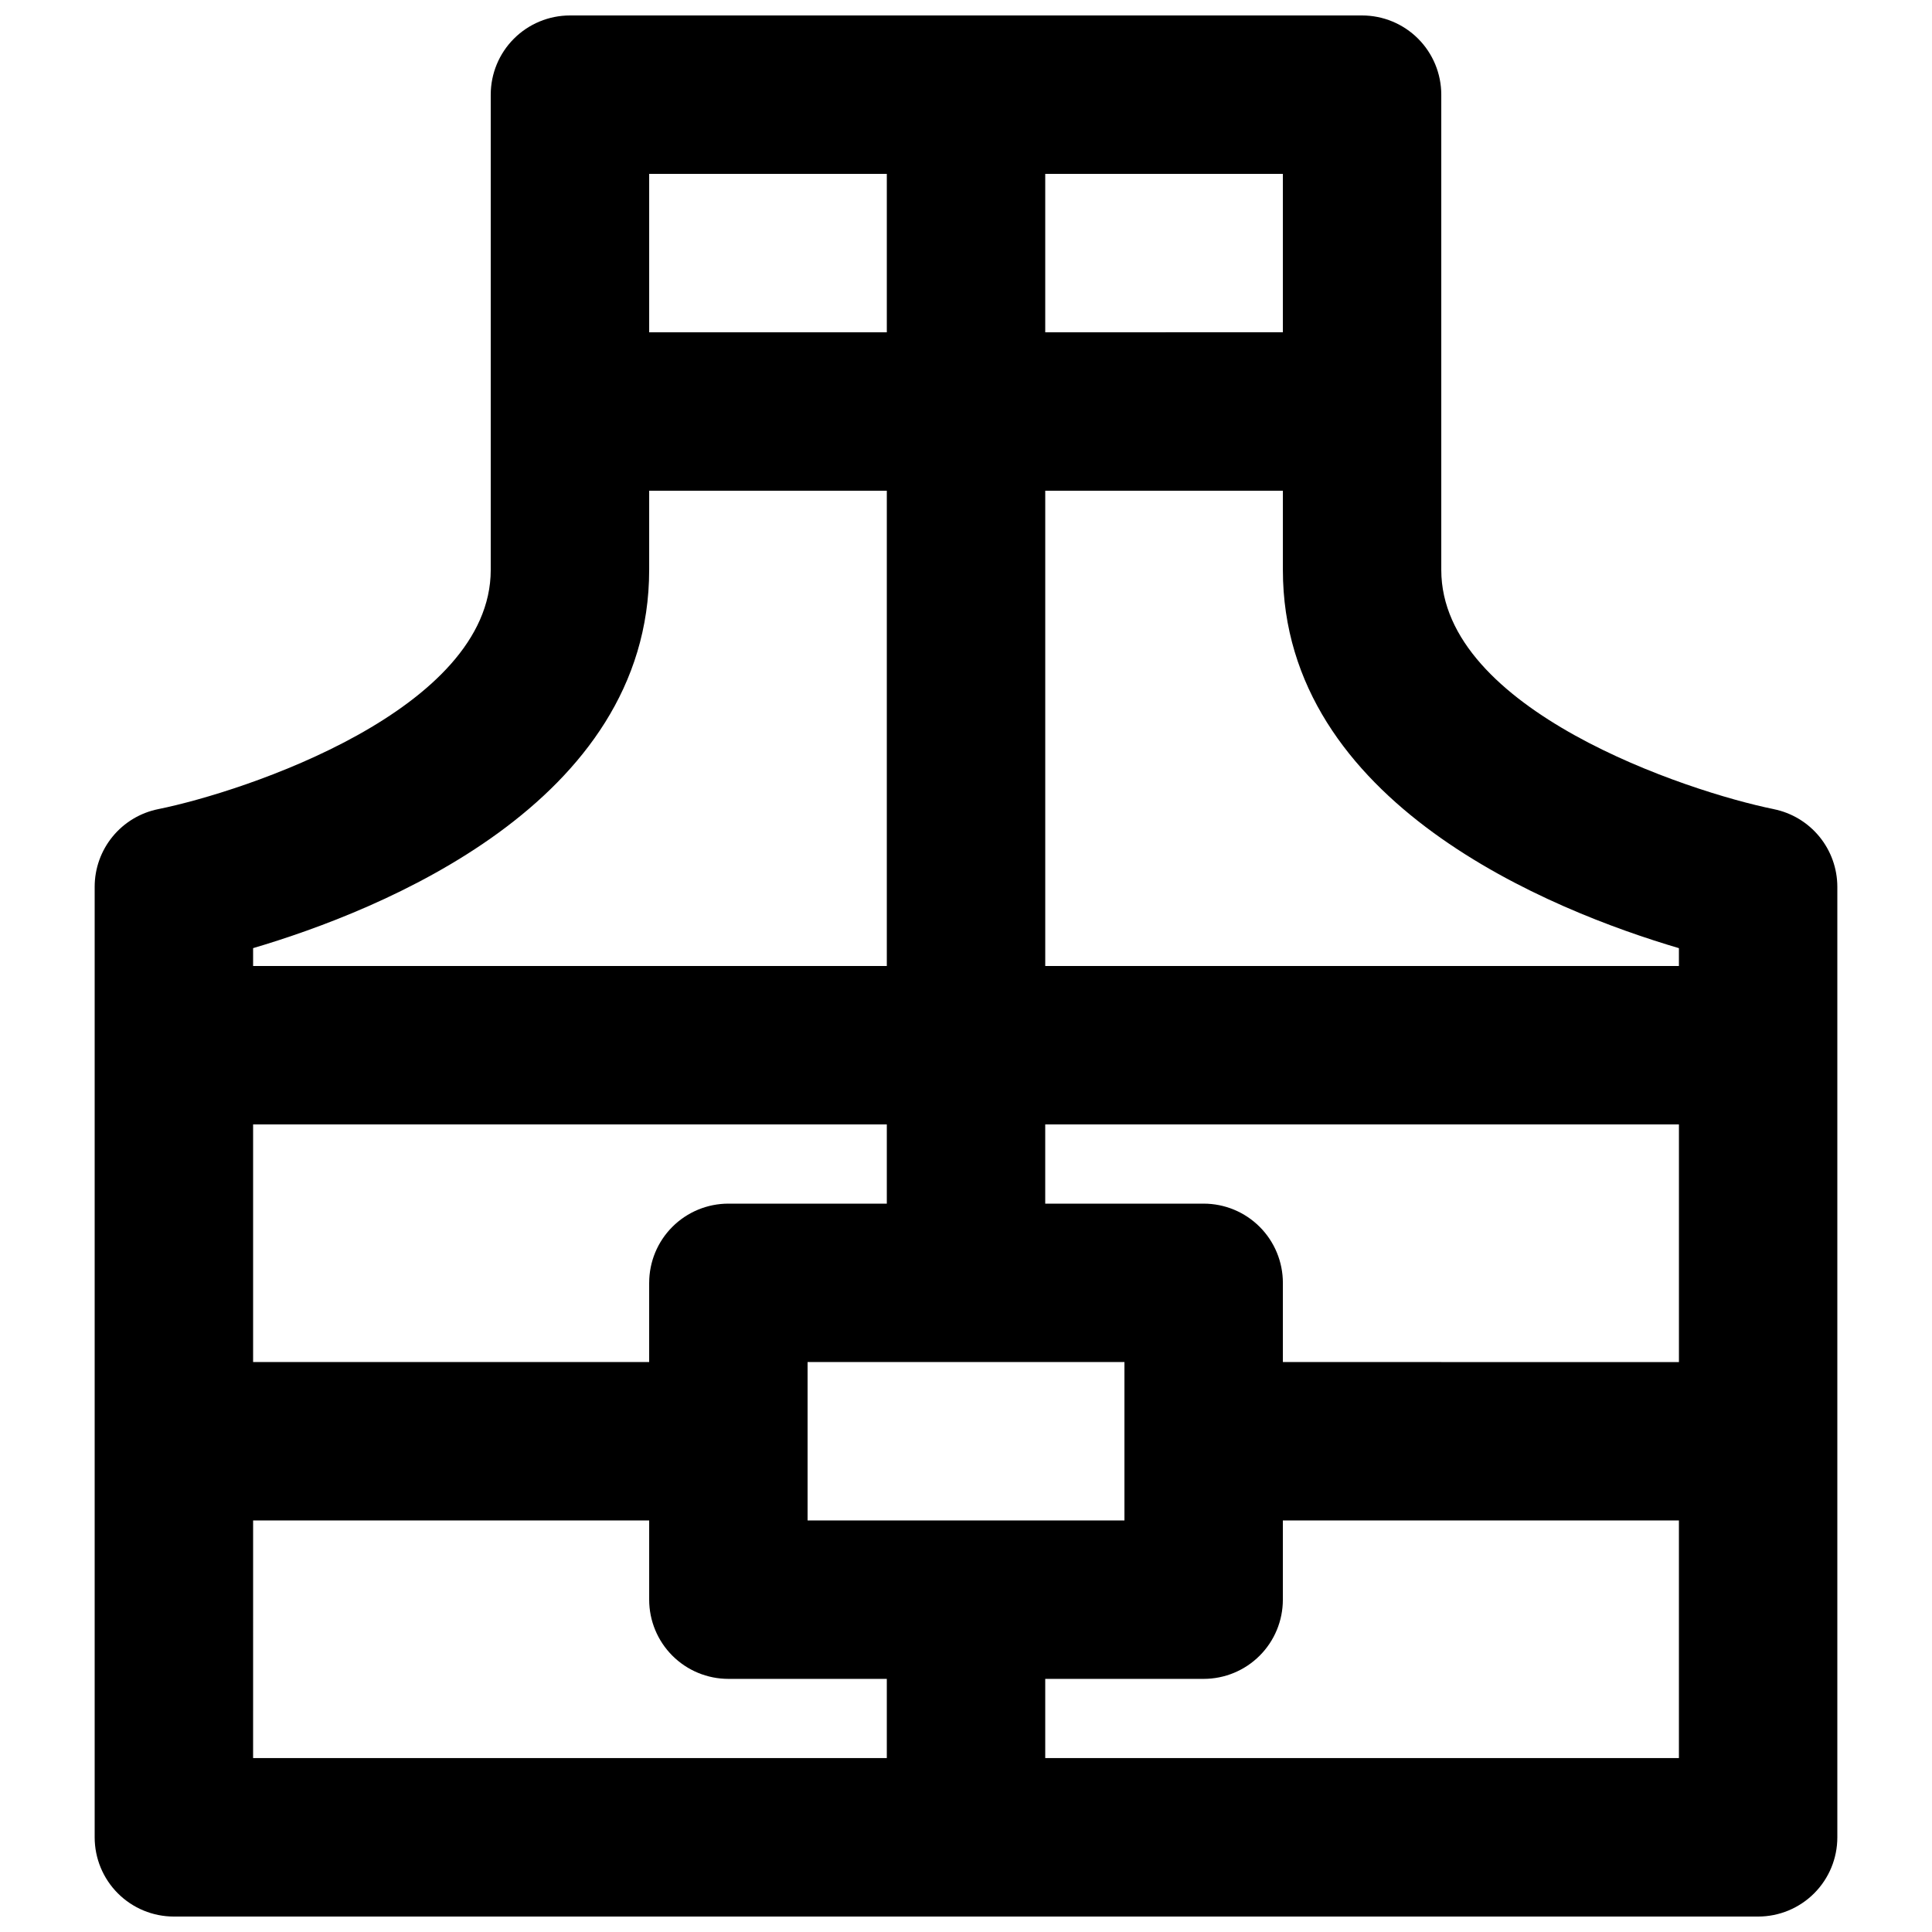 <?xml version="1.0" encoding="UTF-8"?>
<!-- Uploaded to: ICON Repo, www.iconrepo.com, Generator: ICON Repo Mixer Tools -->
<svg width="800px" height="800px" version="1.1" viewBox="144 144 512 512" xmlns="http://www.w3.org/2000/svg">
 <defs>
  <clipPath id="a">
   <path d="m169 148.09h462v503.81h-462z"/>
  </clipPath>
 </defs>
 <g clip-path="url(#a)">
  <path d="m614.07 358.43c-22.863-4.641-88.117-26.242-88.117-63.391v-125.95c0-5.566-2.211-10.906-6.148-14.844-3.934-3.938-9.273-6.148-14.844-6.148h-209.92c-5.566 0-10.906 2.211-14.844 6.148s-6.148 9.277-6.148 14.844v125.95c0 37.148-65.254 58.75-88.086 63.383-4.758 0.949-9.039 3.523-12.117 7.273-3.078 3.754-4.758 8.457-4.758 13.312v251.91-0.004c0 5.57 2.211 10.906 6.148 14.844s9.277 6.148 14.844 6.148h419.84c5.57 0 10.906-2.211 14.844-6.148s6.148-9.273 6.148-14.844v-251.9c-0.004-4.848-1.684-9.543-4.754-13.293s-7.34-6.324-12.09-7.285zm-25.141 36.844v4.727h-167.93v-125.95h62.977v20.992c-0.004 61.965 71.402 90.332 104.96 100.23zm-125.95 67.703h-41.984v-20.992h167.94v62.977l-104.96-0.004v-20.992c0-5.566-2.211-10.906-6.148-14.84-3.934-3.938-9.273-6.148-14.84-6.148zm-104.96 83.965v-41.984h83.969v41.984zm-41.984-62.977v20.992h-104.96v-62.973h167.94v20.992h-41.984c-5.57 0-10.906 2.211-14.844 6.148-3.938 3.934-6.148 9.273-6.148 14.84zm167.94-251.91-62.977 0.004v-41.984h62.977zm-104.96-41.98v41.984h-62.977v-41.984zm-62.977 104.96v-20.992h62.977v125.95h-167.94v-4.727c33.555-9.902 104.96-38.27 104.96-100.23zm-104.96 251.9h104.96v20.992c0 5.57 2.211 10.91 6.148 14.844 3.938 3.938 9.273 6.148 14.844 6.148h41.984v20.992h-167.94zm209.92 62.977v-20.992h41.984c5.566 0 10.906-2.211 14.84-6.148 3.938-3.934 6.148-9.273 6.148-14.844v-20.992h104.96v62.977z"/>
 </g>
</svg>